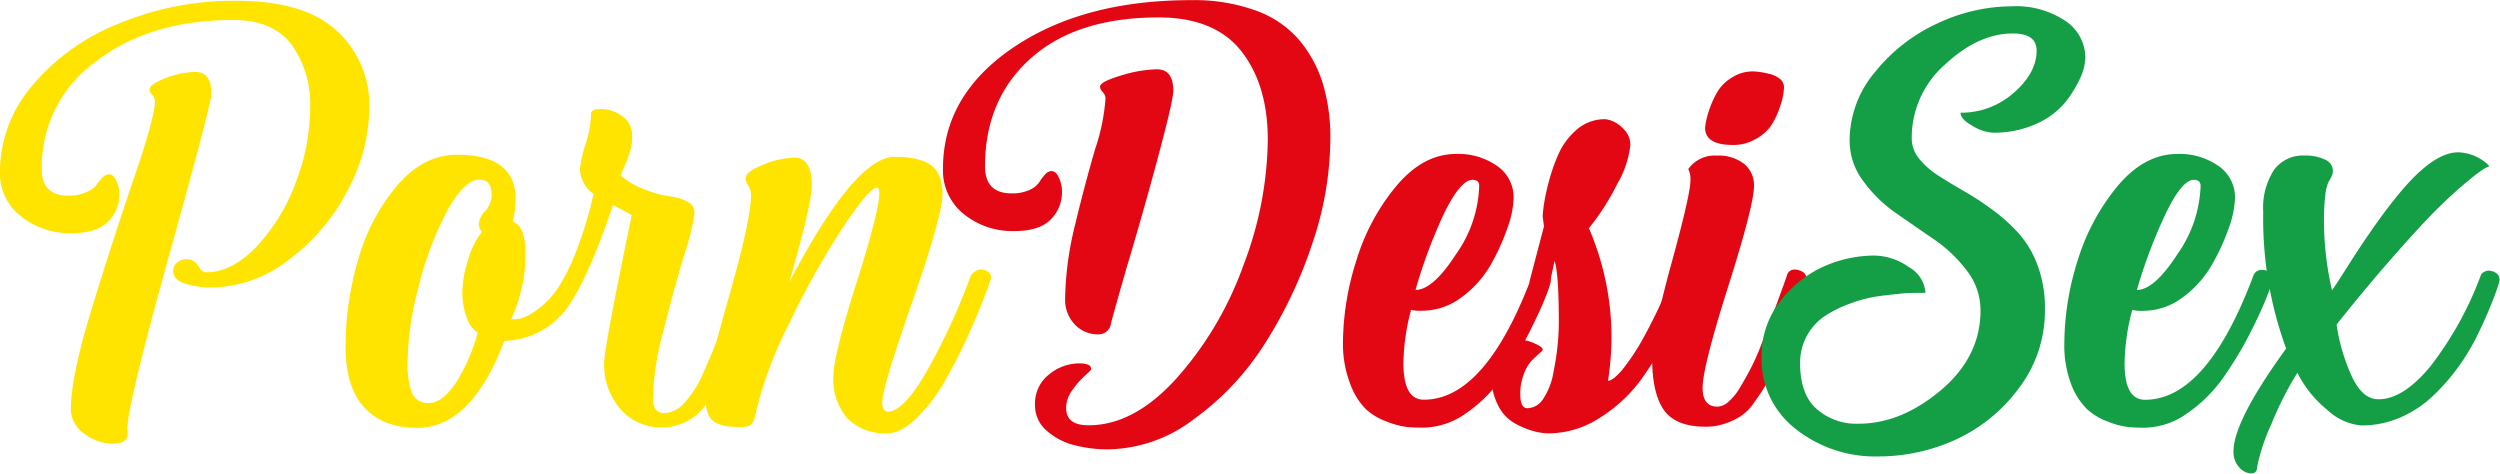 <svg id="Layer_1" data-name="Layer 1" xmlns="http://www.w3.org/2000/svg" viewBox="0 0 348.95 66.1"><g style="isolation:isolate"><path d="M39.94,11.23q9.48,0,14,4.19a14,14,0,0,1,4.54,10.74,24.81,24.81,0,0,1-3,11.49,28.11,28.11,0,0,1-8.18,9.68,17.76,17.76,0,0,1-10.87,3.91,11.71,11.71,0,0,1-3.7-.54c-1.09-.36-1.63-1-1.63-1.8a1.41,1.41,0,0,1,.56-1.14,2,2,0,0,1,1.27-.45,1.86,1.86,0,0,1,1.66.91c.4.61.75.91,1.07.91q3.67,0,7.11-3.62a26.2,26.2,0,0,0,5.45-8.95,29.12,29.12,0,0,0,2-10.4,14.17,14.17,0,0,0-2.61-8.83c-1.74-2.28-4.44-3.42-8.12-3.42q-11.67,0-19.2,5.81a18.12,18.12,0,0,0-7.53,15q0,3.7,3.68,3.71A5.67,5.67,0,0,0,19,37.93a3.59,3.59,0,0,0,1.39-1,10.38,10.38,0,0,1,.83-1,1.27,1.27,0,0,1,.92-.48c.39,0,.74.28,1,.85a4.34,4.34,0,0,1,.45,2A5.15,5.15,0,0,1,22,42.06q-1.57,1.61-5.07,1.6a10.89,10.89,0,0,1-7.11-2.37,7.62,7.62,0,0,1-2.9-6.24,18.59,18.59,0,0,1,4.35-11.79,30.27,30.27,0,0,1,12-8.75A41.87,41.87,0,0,1,39.94,11.23ZM24.71,71l.05.63c0,1-.73,1.42-2.19,1.42a6.44,6.44,0,0,1-3.85-1.39,4.15,4.15,0,0,1-1.9-3.45q0-4.5,2.94-14.08T25.62,36q2.94-8.57,2.94-10.74a1.42,1.42,0,0,0-.39-.91,1.33,1.33,0,0,1-.38-.74c0-.49.76-1,2.28-1.6a11.84,11.84,0,0,1,4.12-.85c1.5,0,2.25,1,2.25,3.08q0,1.31-5.87,22.39T24.71,71Z" transform="translate(-6.93 -11.12)" style="fill:#ffe400"/><path d="M93.57,35.62a11.39,11.39,0,0,0,3.47,2,15.26,15.26,0,0,0,3.4.91,6.37,6.37,0,0,1,2.43.74,1.75,1.75,0,0,1,1,1.6,31.66,31.66,0,0,1-1.45,5.89q-1.46,4.82-2.9,10.6a40.15,40.15,0,0,0-1.46,9.21c0,1.48.52,2.22,1.55,2.22a4,4,0,0,0,2.81-1.4,14,14,0,0,0,2.64-4.16q1.25-2.76,2-4.75t1.81-5.31c.69-2.2,1.08-3.41,1.16-3.64a1.81,1.81,0,0,1,1.48-.74c.75,0,1.12.49,1.12,1.48l-.06.28Q108.33,63,105.9,66.88a7.49,7.49,0,0,1-6.64,3.9,7.4,7.4,0,0,1-5.69-2.53,9.33,9.33,0,0,1-2.31-6.53q0-2,3.85-20.57c-.51-.3-1.38-.78-2.61-1.42q-3.73,11-6.72,14.78a11.24,11.24,0,0,1-8.45,4.19Q72.71,70.84,65.18,70.84q-4.8,0-7.41-2.85t-2.6-8.55A42.78,42.78,0,0,1,57,47.11a27.3,27.3,0,0,1,5.46-10.2q3.65-4.2,8.26-4.19,8.19,0,8.18,6.21a12.7,12.7,0,0,1-.41,3.13c1.18.35,1.78,1.83,1.78,4.45a21.27,21.27,0,0,1-2,9.17h.3A4.71,4.71,0,0,0,80,55.45,8.39,8.39,0,0,0,82.1,54.2a11.8,11.8,0,0,0,2.61-2.73,26.14,26.14,0,0,0,2.61-5.19,55.11,55.11,0,0,0,2.46-8.09,4.4,4.4,0,0,1-1.9-3.42,16.25,16.25,0,0,1,.77-3.48,15.52,15.52,0,0,0,.77-3.93v-.28c0-.5.42-.74,1.25-.74a5.11,5.11,0,0,1,3.14,1,3.3,3.3,0,0,1,1.36,2.79,8.6,8.6,0,0,1-.06,1.09,6.13,6.13,0,0,1-.24,1c-.11.38-.2.67-.26.86s-.22.58-.48,1.17S93.69,35.32,93.57,35.62ZM73.78,42.18a2.91,2.91,0,0,1,.89-1.6,3.32,3.32,0,0,0,.88-2.22c0-1.44-.55-2.17-1.66-2.17q-2.19,0-4.62,4.53a46.22,46.22,0,0,0-3.94,10.52,43.08,43.08,0,0,0-1.51,10.37,12,12,0,0,0,.59,4.33,2.36,2.36,0,0,0,2.43,1.42c1.27,0,2.52-1,3.77-2.87a26.38,26.38,0,0,0,3-6.93A4.23,4.23,0,0,1,72,55.23,9.94,9.94,0,0,1,71.46,52a15.3,15.3,0,0,1,.89-4.85,10.76,10.76,0,0,1,1.84-3.64A1.75,1.75,0,0,1,73.78,42.18Z" transform="translate(-6.93 -11.12)" style="fill:#ffe400"/><path d="M123.26,63.66q0-2.91,3.2-13t3.2-12.51c0-.57-.1-.85-.29-.85q-1.08,0-4.77,5.55a112.88,112.88,0,0,0-7.47,13.34A56.29,56.29,0,0,0,112.36,69c-.16,1.14-.71,1.71-1.66,1.71h-.48a13.51,13.51,0,0,1-1.77-.09,5.72,5.72,0,0,1-1.46-.43A2.22,2.22,0,0,1,105.81,69a5.41,5.41,0,0,1-.39-2.23q0-2.9,3.17-13.93t3.17-14.56a2.36,2.36,0,0,0-.38-1.22,2.25,2.25,0,0,1-.39-1c0-.65.81-1.29,2.43-1.94a12.16,12.16,0,0,1,4.39-1c1.62,0,2.43,1.28,2.43,3.82q0,2.68-3.14,13.56,9.18-17.49,14.7-17.49,3.55,0,5.12,1.2c1.05.79,1.57,2.14,1.57,4s-1.4,7-4.2,15-4.21,12.64-4.21,14.05c0,.87.25,1.31.77,1.31q2.25,0,5.54-5.81a88.84,88.84,0,0,0,6-13.05,1.4,1.4,0,0,1,.6-.66,1.53,1.53,0,0,1,.83-.31,1.8,1.8,0,0,1,1,.28,1,1,0,0,1,.44.86,23.65,23.65,0,0,1-.8,2.33c-.53,1.45-1.29,3.25-2.25,5.42S140.11,62,139,64A23.86,23.86,0,0,1,135,69.36q-2.24,2.22-4.18,2.22a7.26,7.26,0,0,1-5.66-2.11A8.25,8.25,0,0,1,123.26,63.66Z" transform="translate(-6.93 -11.12)" style="fill:#ffe400"/></g><g style="isolation:isolate"><path d="M159.24,62.63c0,.12-.29.42-.86.92a11.17,11.17,0,0,0-1.75,2,4.24,4.24,0,0,0-.89,2.48c0,1.64,1,2.45,3.14,2.45q6.35,0,12.27-6.55a48,48,0,0,0,9.33-15.76,50.46,50.46,0,0,0,3.41-17.52q0-7.69-3.7-12.39t-11.53-4.71q-11.44,0-17.84,5.7t-6.4,15.1q0,3.77,3.73,3.76a5.76,5.76,0,0,0,2.49-.48A3.22,3.22,0,0,0,152,36.54a6.41,6.41,0,0,1,.8-1.06,1.25,1.25,0,0,1,.91-.48c.4,0,.74.29,1,.88a4.52,4.52,0,0,1,.45,2.08,5.31,5.31,0,0,1-1.57,3.79q-1.57,1.62-5.07,1.62A10.76,10.76,0,0,1,141.46,41a7.77,7.77,0,0,1-2.91-6.32q0-10.26,9.78-16.9t24.89-6.64a25.18,25.18,0,0,1,9.07,1.48,14.32,14.32,0,0,1,6.07,4.19,17.51,17.51,0,0,1,3.26,6.13,26.27,26.27,0,0,1,1,7.63A46.09,46.09,0,0,1,190.14,45,62.29,62.29,0,0,1,183.53,59a38.16,38.16,0,0,1-9.95,10.62,20.18,20.18,0,0,1-11.91,4.22,18.47,18.47,0,0,1-4.83-.6A9.11,9.11,0,0,1,153,71.21a4.59,4.59,0,0,1-1.6-3.5,5.16,5.16,0,0,1,2-4.36,6.66,6.66,0,0,1,4.15-1.51C158.66,61.84,159.24,62.1,159.24,62.63ZM162,56.25a1.74,1.74,0,0,1-1.83,1.54,4.4,4.4,0,0,1-3.21-1.37,5,5,0,0,1-1.36-3.64A45.42,45.42,0,0,1,157,42.46q1.4-5.8,2.82-10.63a28.09,28.09,0,0,0,1.42-7,1.39,1.39,0,0,0-.38-.85,1.29,1.29,0,0,1-.39-.74c0-.5,1-1,3-1.6a18.47,18.47,0,0,1,4.92-.85c1.54,0,2.31,1,2.31,3q0,1.3-2.1,9.14T164.18,48.5C162.7,53.63,162,56.22,162,56.25Z" transform="translate(-6.93 -11.12)" style="fill:#e30613"/><path d="M194.38,59a38.41,38.41,0,0,1,1.87-11.51,29.69,29.69,0,0,1,5.6-10.43q3.74-4.44,8.29-4.45a9.43,9.43,0,0,1,5.78,1.69,5.28,5.28,0,0,1,2.28,4.47,13.19,13.19,0,0,1-.86,4.16A30,30,0,0,1,215,48.08a14.59,14.59,0,0,1-4.06,4.53,9.11,9.11,0,0,1-5.51,1.88,5.65,5.65,0,0,1-1.54-.12,30.05,30.05,0,0,0-1.07,7.47q0,5.07,2.85,5.07,8.66,0,15.17-17.44a1.22,1.22,0,0,1,1.25-.68c.86,0,1.3.55,1.3,1.65a16.13,16.13,0,0,1-.77,2.22c-.51,1.33-1.3,3-2.34,5.07a50.55,50.55,0,0,1-3.62,6,20.13,20.13,0,0,1-5,5,10.54,10.54,0,0,1-6.08,2.08q-1.25,0-2.25-.09a11.17,11.17,0,0,1-2.79-.74,8.64,8.64,0,0,1-3-1.79,9.72,9.72,0,0,1-2.16-3.53A15.53,15.53,0,0,1,194.38,59Zm10.13-7.41q2.43,0,5.66-5a17.43,17.43,0,0,0,3.23-9.51c0-.57-.31-.86-.94-.86q-1.67,0-4,4.76A71.3,71.3,0,0,0,204.51,51.58Z" transform="translate(-6.93 -11.12)" style="fill:#e30613"/><path d="M243.21,49.76a15.13,15.13,0,0,1-.74,2.39A42.38,42.38,0,0,1,240,57.56,52.06,52.06,0,0,1,236.07,64a20.72,20.72,0,0,1-5.72,5.36,13.27,13.27,0,0,1-7.29,2.25A8.46,8.46,0,0,1,221,71.3a12.16,12.16,0,0,1-2.58-1.06,5.87,5.87,0,0,1-2.4-2.56,9.27,9.27,0,0,1-.95-4.36,6.65,6.65,0,0,1,1-3,3.07,3.07,0,0,1,2.79-1.82A5.75,5.75,0,0,1,221,59c.85.36,1.27.67,1.27.94,0,.07-.17.25-.5.54s-.69.62-1.07,1a5.68,5.68,0,0,0-1.06,1.83,7.34,7.34,0,0,0-.51,2.79c0,1.37.34,2,1,2a2.7,2.7,0,0,0,2.25-1.39,9.34,9.34,0,0,0,1.36-3.51q.42-2.1.6-3.87a31.54,31.54,0,0,0,.17-3.19c0-4.49-.19-7.36-.59-8.61l-.65,3c-.12.69-.67,1-1.66,1-.79,0-1.18-.32-1.18-1a1.25,1.25,0,0,1,.06-.4l1.95-7.41c-.12-.91-.18-1.38-.18-1.42,0-.23.05-.73.15-1.51a29.86,29.86,0,0,1,.71-3.33,25,25,0,0,1,1.42-4,9.64,9.64,0,0,1,2.55-3.31A5.9,5.9,0,0,1,231,27.76a3.57,3.57,0,0,1,1,.26,4.57,4.57,0,0,1,1.6,1.16,3,3,0,0,1,.89,2.23,13.49,13.49,0,0,1-1.78,5.3,33.31,33.31,0,0,1-4,6.26,38.51,38.51,0,0,1,3.14,16.3,45.41,45.41,0,0,1-.47,5c.43,0,1.08-.49,1.93-1.46a31.49,31.49,0,0,0,3.26-5,70.3,70.3,0,0,0,3.88-8.41c.2-.45.67-.68,1.42-.68a1.69,1.69,0,0,1,.92.29A.83.83,0,0,1,243.21,49.76Z" transform="translate(-6.93 -11.12)" style="fill:#e30613"/><path d="M244.58,65.26c0,1.74.69,2.62,2.07,2.62a2.41,2.41,0,0,0,1.51-.66,7.61,7.61,0,0,0,1.63-2c.55-.91,1.06-1.8,1.51-2.68a34,34,0,0,0,1.51-3.42c.56-1.4,1-2.53,1.31-3.39s.74-2,1.27-3.47.88-2.41,1-2.83a1.06,1.06,0,0,1,1.13-.68,2.06,2.06,0,0,1,1,.31,1,1,0,0,1,.54.94,3.13,3.13,0,0,1-.12.57c-.4,1.07-.91,2.48-1.54,4.25s-1.11,3.1-1.43,4-.75,2-1.3,3.33a23.64,23.64,0,0,1-1.45,3c-.42.69-.93,1.45-1.54,2.28a6.82,6.82,0,0,1-1.84,1.82,9.84,9.84,0,0,1-2.16,1,8,8,0,0,1-2.67.43q-4.2,0-5.84-2.34c-1.08-1.55-1.63-3.93-1.63-7.12q0-3.54,2.67-13.25t2.67-11.65a3.11,3.11,0,0,0-.3-1.6,4.51,4.51,0,0,1,4-1.88A5.72,5.72,0,0,1,250.38,34a3.81,3.81,0,0,1,1.37,3.08q0,2.67-3.59,14T244.58,65.26Zm4.2-33.91c-2.56,0-3.85-.8-3.85-2.39a7.1,7.1,0,0,1,.12-.86,14.16,14.16,0,0,1,.56-1.94,12.78,12.78,0,0,1,1.1-2.33,5.89,5.89,0,0,1,2-1.91,5.28,5.28,0,0,1,2.9-.83,7.17,7.17,0,0,1,.8.06,12.5,12.5,0,0,1,1.39.26,3.74,3.74,0,0,1,1.51.68,1.48,1.48,0,0,1,.63,1.23,8.92,8.92,0,0,1-.09.91,10.73,10.73,0,0,1-.54,2,11.06,11.06,0,0,1-1.15,2.4A6.21,6.21,0,0,1,252,30.52,6.12,6.12,0,0,1,248.78,31.35Z" transform="translate(-6.93 -11.12)" style="fill:#e30613"/></g><g style="isolation:isolate"><path d="M252.81,60.92a12.28,12.28,0,0,1,2.58-7.72,15.65,15.65,0,0,1,6.07-4.87,17.54,17.54,0,0,1,7.06-1.54,8.5,8.5,0,0,1,4.83,1.6A4.47,4.47,0,0,1,275.69,52h-1c-.63,0-1.46,0-2.49.11s-2.15.21-3.38.4a19.09,19.09,0,0,0-3.7,1,16.65,16.65,0,0,0-3.41,1.68,7.65,7.65,0,0,0-2.52,2.71,7.77,7.77,0,0,0-1,3.93c0,2.85.76,5,2.28,6.35a8.38,8.38,0,0,0,5.89,2.08q5.92,0,11.47-4.67t5.54-11.17a9,9,0,0,0-1.89-5.5,19.62,19.62,0,0,0-4.6-4.39c-1.8-1.23-3.58-2.47-5.36-3.7A19.09,19.09,0,0,1,267,36.39a9.37,9.37,0,0,1-1.9-5.67,14.9,14.9,0,0,1,3.59-9.6,24,24,0,0,1,8.77-6.78A24.52,24.52,0,0,1,287.72,12a12.35,12.35,0,0,1,7.44,2A6.18,6.18,0,0,1,298,19.21a7.32,7.32,0,0,1-.68,2.74,16.44,16.44,0,0,1-2.07,3.39,11,11,0,0,1-4.06,3.05,14.31,14.31,0,0,1-6.11,1.25,6.07,6.07,0,0,1-2.81-.94c-1.13-.63-1.69-1.24-1.69-1.85A11,11,0,0,0,288,24.08q3.19-2.76,3.2-5.89c0-1.6-1.11-2.4-3.32-2.4q-4.8,0-9.46,4.33a13.58,13.58,0,0,0-4.65,10.26,4.49,4.49,0,0,0,1,2.85,11.08,11.08,0,0,0,2.67,2.37c1.08.7,2.29,1.43,3.61,2.19a40.79,40.79,0,0,1,4,2.62,24.89,24.89,0,0,1,3.65,3.28,14,14,0,0,1,2.66,4.53,17.08,17.08,0,0,1,1,6.1,17.81,17.81,0,0,1-3.58,10.91A22.73,22.73,0,0,1,280,72.44a26,26,0,0,1-10.88,2.39A17.86,17.86,0,0,1,257.58,71,12.28,12.28,0,0,1,252.81,60.92Z" transform="translate(-6.93 -11.12)" style="fill:#149e45"/><path d="M295.07,59a38.71,38.71,0,0,1,1.86-11.51,30,30,0,0,1,5.6-10.43q3.74-4.44,8.3-4.45a9.43,9.43,0,0,1,5.78,1.69,5.28,5.28,0,0,1,2.28,4.47,13.48,13.48,0,0,1-.86,4.16,30,30,0,0,1-2.37,5.16,14.71,14.71,0,0,1-4.06,4.53,9.11,9.11,0,0,1-5.51,1.88,5.65,5.65,0,0,1-1.54-.12,30.05,30.05,0,0,0-1.07,7.47q0,5.07,2.85,5.07,8.66,0,15.17-17.44a1.21,1.21,0,0,1,1.24-.68c.87,0,1.31.55,1.31,1.65a16.13,16.13,0,0,1-.77,2.22q-.78,2-2.34,5.07a51.91,51.91,0,0,1-3.62,6,20,20,0,0,1-5,5,10.51,10.51,0,0,1-6.07,2.08q-1.24,0-2.25-.09a11.06,11.06,0,0,1-2.79-.74,8.64,8.64,0,0,1-3-1.79A9.72,9.72,0,0,1,296,64.69,15.33,15.33,0,0,1,295.07,59Zm10.13-7.41q2.43,0,5.66-5a17.51,17.51,0,0,0,3.23-9.51c0-.57-.32-.86-.95-.86-1.1,0-2.42,1.59-3.94,4.76A71.3,71.3,0,0,0,305.2,51.58Z" transform="translate(-6.93 -11.12)" style="fill:#149e45"/><path d="M336.49,70.5a7.89,7.89,0,0,1-4.65-2.11,15.79,15.79,0,0,1-4.24-5.24,47.11,47.11,0,0,0-3.67,7.26A26.62,26.62,0,0,0,322,76.2c0,.68-.31,1-.83,1a2.33,2.33,0,0,1-1.69-.85,3.13,3.13,0,0,1-.8-2.22q0-4.23,7.35-14.36a52.75,52.75,0,0,1-3.2-19.09,9.72,9.72,0,0,1,1.51-5.85,5,5,0,0,1,4.24-2,6.28,6.28,0,0,1,2.88.57,1.71,1.71,0,0,1,1.09,1.54,1.74,1.74,0,0,1-.21.88c-.13.25-.27.49-.41.72a5.92,5.92,0,0,0-.42,1.76,28.85,28.85,0,0,0-.2,3.76,43.83,43.83,0,0,0,1.12,9.58c.24-.31.83-1.21,1.78-2.71s2-3.14,3.23-4.93,2.4-3.42,3.59-4.9q5.26-6.72,9-6.72a6.35,6.35,0,0,1,4.38,1.93,7.3,7.3,0,0,0-.8.4,22.64,22.64,0,0,0-2.28,1.74q-1.78,1.45-4,3.62t-6,6.47q-3.83,4.31-8.26,9.88a26.49,26.49,0,0,0,2.25,7.5c1,2,2.19,2.93,3.61,2.93q3.43,0,7.23-4.59a47.9,47.9,0,0,0,7.05-12.73.78.78,0,0,1,.42-.43,1.32,1.32,0,0,1,.59-.2,1.94,1.94,0,0,1,1.13.34,1.14,1.14,0,0,1,.47,1,10.45,10.45,0,0,1-.35,1.2c-.24.72-.62,1.7-1.13,2.93s-1.13,2.56-1.84,4a30.51,30.51,0,0,1-2.69,4.31,28.51,28.51,0,0,1-3.53,3.93,15.68,15.68,0,0,1-4.47,2.85A13.45,13.45,0,0,1,336.49,70.5Z" transform="translate(-6.93 -11.12)" style="fill:#149e45"/></g></svg>